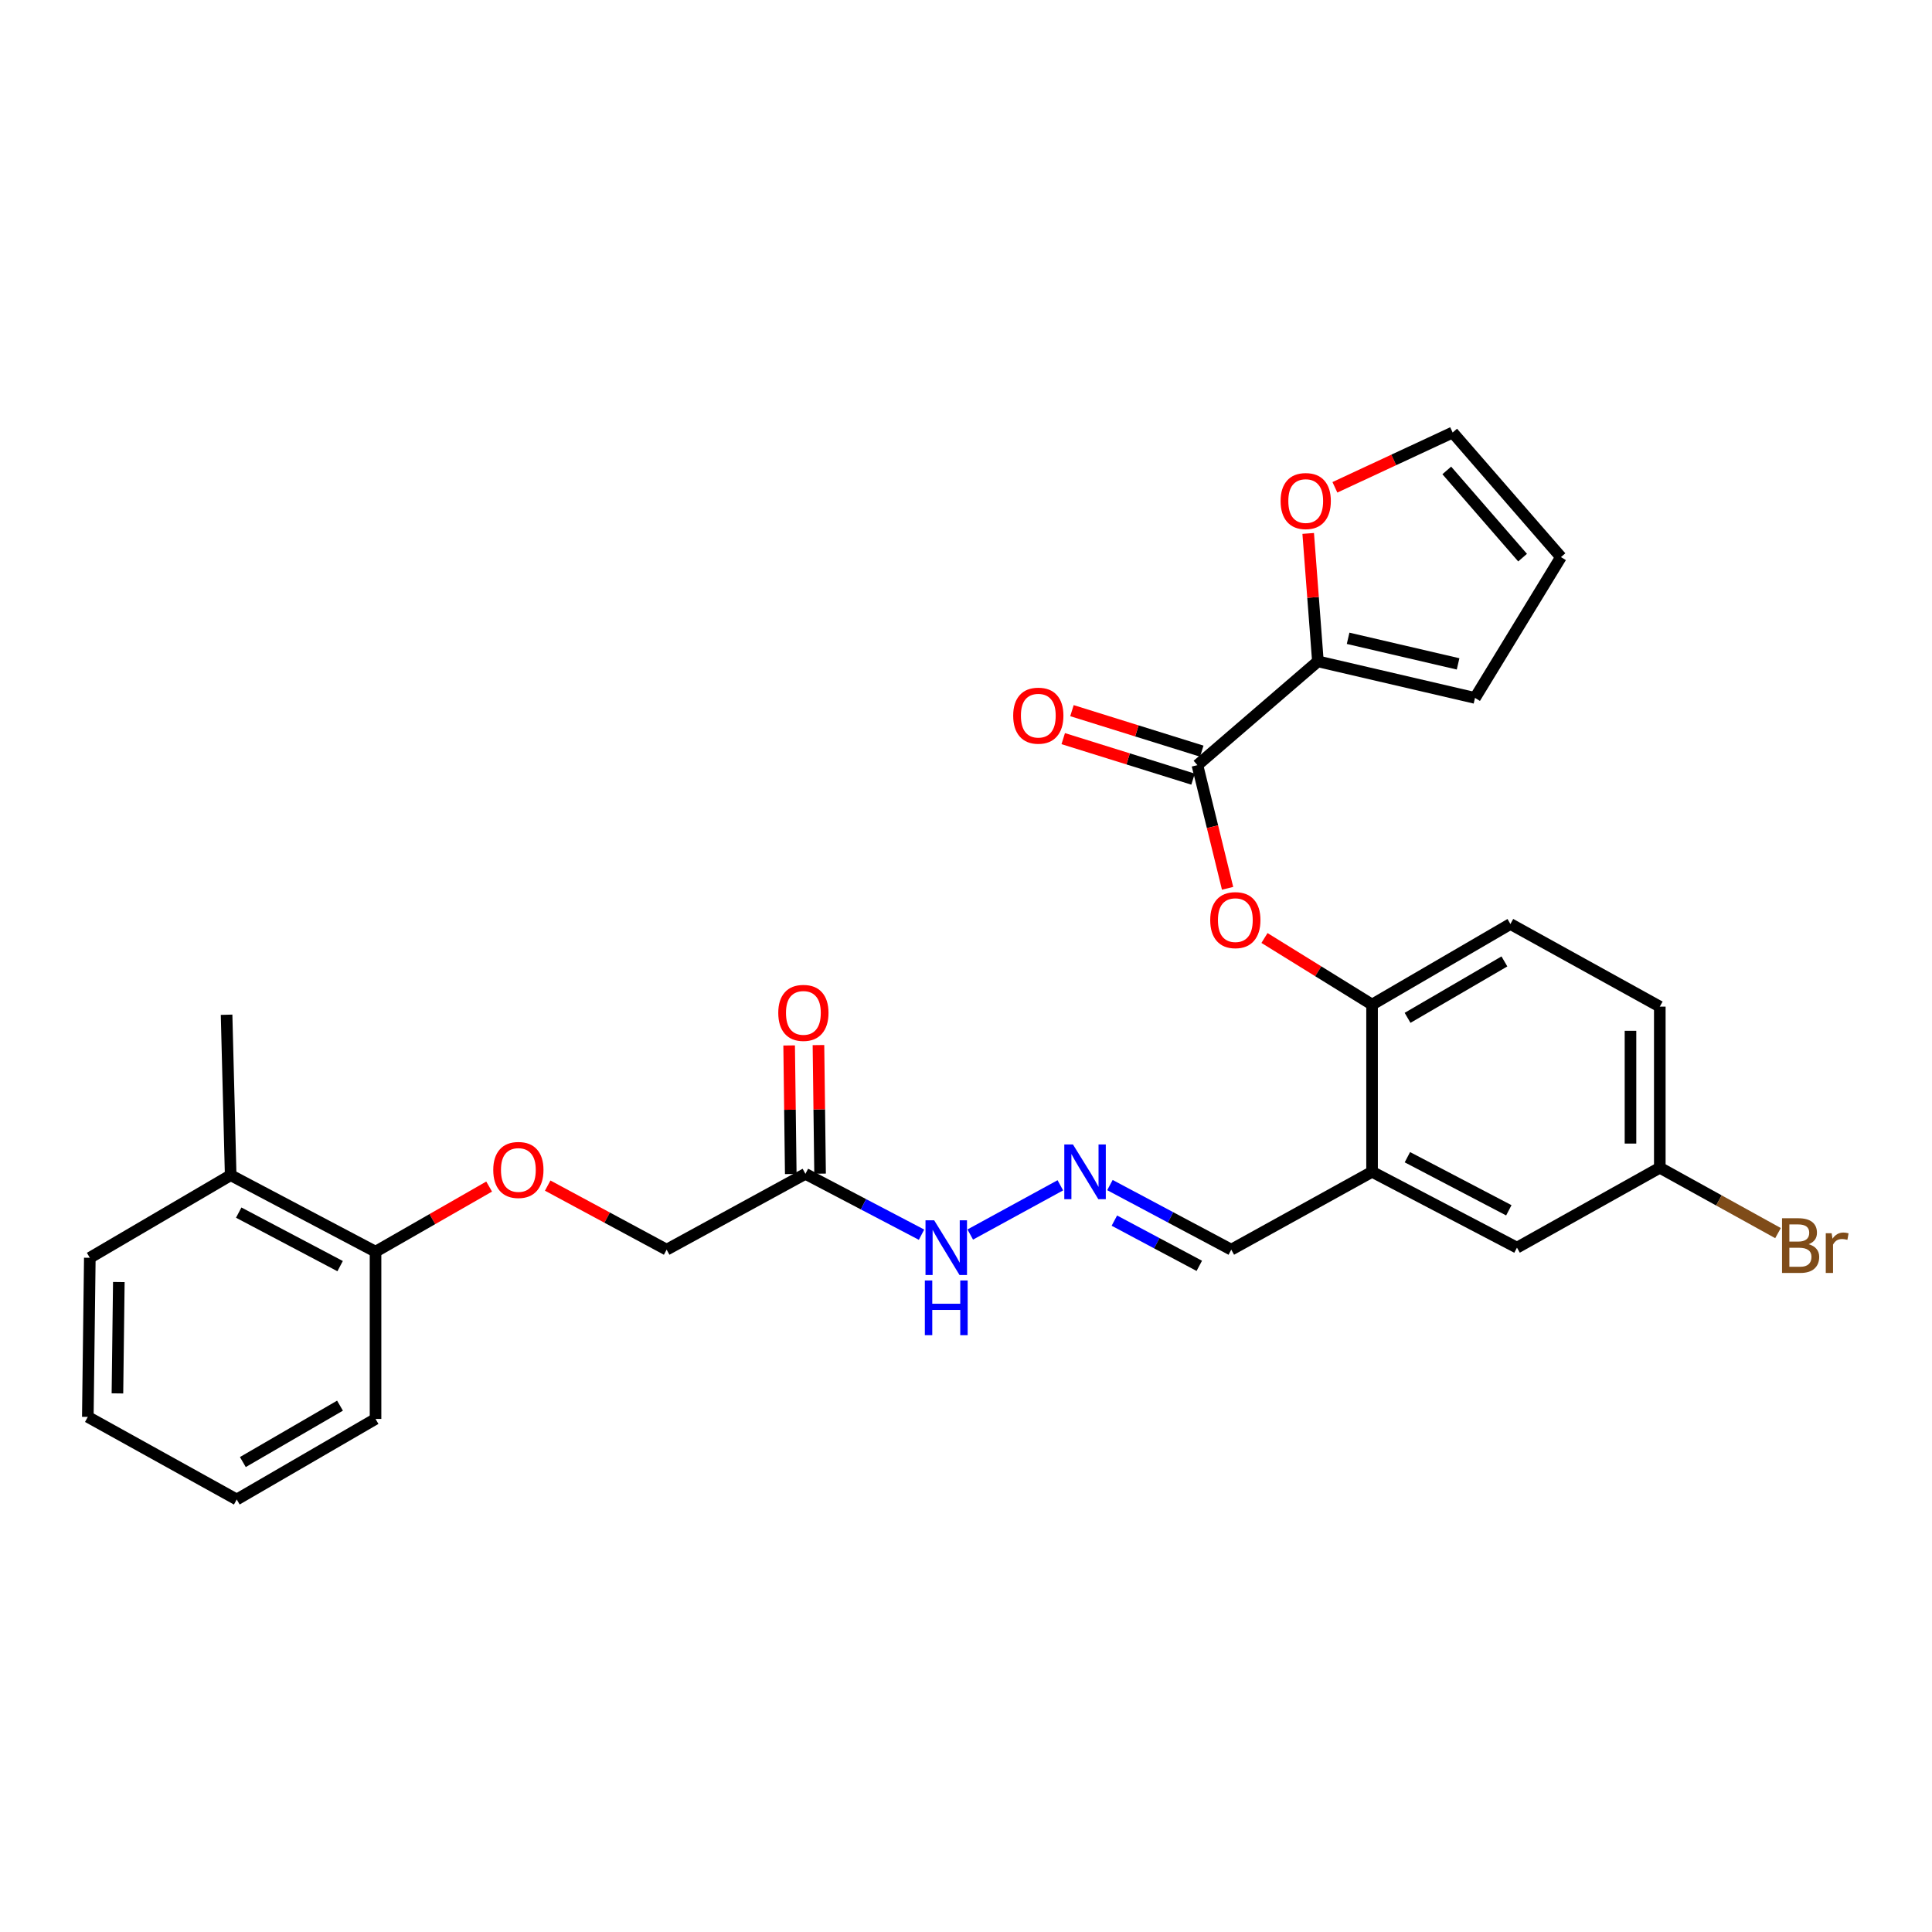 <?xml version='1.0' encoding='iso-8859-1'?>
<svg version='1.1' baseProfile='full'
              xmlns='http://www.w3.org/2000/svg'
                      xmlns:rdkit='http://www.rdkit.org/xml'
                      xmlns:xlink='http://www.w3.org/1999/xlink'
                  xml:space='preserve'
width='1000px' height='1000px' viewBox='0 0 1000 1000'>
<!-- END OF HEADER -->
<rect style='opacity:1.0;fill:#FFFFFF;stroke:none' width='1000' height='1000' x='0' y='0'> </rect>
<path class='bond-0' d='M 619.778,396.037 L 682.144,342.32' style='fill:none;fill-rule:evenodd;stroke:#000000;stroke-width:6px;stroke-linecap:butt;stroke-linejoin:miter;stroke-opacity:1' />
<path class='bond-1' d='M 619.778,396.037 L 627.587,427.913' style='fill:none;fill-rule:evenodd;stroke:#000000;stroke-width:6px;stroke-linecap:butt;stroke-linejoin:miter;stroke-opacity:1' />
<path class='bond-1' d='M 627.587,427.913 L 635.396,459.789' style='fill:none;fill-rule:evenodd;stroke:#FF0000;stroke-width:6px;stroke-linecap:butt;stroke-linejoin:miter;stroke-opacity:1' />
<path class='bond-10' d='M 622.038,388.795 L 588.441,378.314' style='fill:none;fill-rule:evenodd;stroke:#000000;stroke-width:6px;stroke-linecap:butt;stroke-linejoin:miter;stroke-opacity:1' />
<path class='bond-10' d='M 588.441,378.314 L 554.843,367.832' style='fill:none;fill-rule:evenodd;stroke:#FF0000;stroke-width:6px;stroke-linecap:butt;stroke-linejoin:miter;stroke-opacity:1' />
<path class='bond-10' d='M 617.519,403.279 L 583.922,392.798' style='fill:none;fill-rule:evenodd;stroke:#000000;stroke-width:6px;stroke-linecap:butt;stroke-linejoin:miter;stroke-opacity:1' />
<path class='bond-10' d='M 583.922,392.798 L 550.325,382.316' style='fill:none;fill-rule:evenodd;stroke:#FF0000;stroke-width:6px;stroke-linecap:butt;stroke-linejoin:miter;stroke-opacity:1' />
<path class='bond-6' d='M 682.144,342.32 L 679.631,309.211' style='fill:none;fill-rule:evenodd;stroke:#000000;stroke-width:6px;stroke-linecap:butt;stroke-linejoin:miter;stroke-opacity:1' />
<path class='bond-6' d='M 679.631,309.211 L 677.118,276.103' style='fill:none;fill-rule:evenodd;stroke:#FF0000;stroke-width:6px;stroke-linecap:butt;stroke-linejoin:miter;stroke-opacity:1' />
<path class='bond-9' d='M 682.144,342.32 L 763.458,361.243' style='fill:none;fill-rule:evenodd;stroke:#000000;stroke-width:6px;stroke-linecap:butt;stroke-linejoin:miter;stroke-opacity:1' />
<path class='bond-9' d='M 697.78,330.381 L 754.7,343.627' style='fill:none;fill-rule:evenodd;stroke:#000000;stroke-width:6px;stroke-linecap:butt;stroke-linejoin:miter;stroke-opacity:1' />
<path class='bond-3' d='M 654.49,485.506 L 682.335,502.741' style='fill:none;fill-rule:evenodd;stroke:#FF0000;stroke-width:6px;stroke-linecap:butt;stroke-linejoin:miter;stroke-opacity:1' />
<path class='bond-3' d='M 682.335,502.741 L 710.179,519.977' style='fill:none;fill-rule:evenodd;stroke:#000000;stroke-width:6px;stroke-linecap:butt;stroke-linejoin:miter;stroke-opacity:1' />
<path class='bond-2' d='M 710.179,606.525 L 710.179,519.977' style='fill:none;fill-rule:evenodd;stroke:#000000;stroke-width:6px;stroke-linecap:butt;stroke-linejoin:miter;stroke-opacity:1' />
<path class='bond-7' d='M 710.179,606.525 L 785.18,645.779' style='fill:none;fill-rule:evenodd;stroke:#000000;stroke-width:6px;stroke-linecap:butt;stroke-linejoin:miter;stroke-opacity:1' />
<path class='bond-7' d='M 728.464,598.971 L 780.965,626.448' style='fill:none;fill-rule:evenodd;stroke:#000000;stroke-width:6px;stroke-linecap:butt;stroke-linejoin:miter;stroke-opacity:1' />
<path class='bond-12' d='M 710.179,606.525 L 637.302,646.824' style='fill:none;fill-rule:evenodd;stroke:#000000;stroke-width:6px;stroke-linecap:butt;stroke-linejoin:miter;stroke-opacity:1' />
<path class='bond-17' d='M 710.179,519.977 L 781.783,478.262' style='fill:none;fill-rule:evenodd;stroke:#000000;stroke-width:6px;stroke-linecap:butt;stroke-linejoin:miter;stroke-opacity:1' />
<path class='bond-17' d='M 728.557,526.829 L 778.68,497.629' style='fill:none;fill-rule:evenodd;stroke:#000000;stroke-width:6px;stroke-linecap:butt;stroke-linejoin:miter;stroke-opacity:1' />
<path class='bond-4' d='M 416.885,607.579 L 446.933,623.326' style='fill:none;fill-rule:evenodd;stroke:#000000;stroke-width:6px;stroke-linecap:butt;stroke-linejoin:miter;stroke-opacity:1' />
<path class='bond-4' d='M 446.933,623.326 L 476.981,639.072' style='fill:none;fill-rule:evenodd;stroke:#0000FF;stroke-width:6px;stroke-linecap:butt;stroke-linejoin:miter;stroke-opacity:1' />
<path class='bond-13' d='M 424.47,607.483 L 424.05,574.207' style='fill:none;fill-rule:evenodd;stroke:#000000;stroke-width:6px;stroke-linecap:butt;stroke-linejoin:miter;stroke-opacity:1' />
<path class='bond-13' d='M 424.05,574.207 L 423.63,540.932' style='fill:none;fill-rule:evenodd;stroke:#FF0000;stroke-width:6px;stroke-linecap:butt;stroke-linejoin:miter;stroke-opacity:1' />
<path class='bond-13' d='M 409.3,607.675 L 408.879,574.399' style='fill:none;fill-rule:evenodd;stroke:#000000;stroke-width:6px;stroke-linecap:butt;stroke-linejoin:miter;stroke-opacity:1' />
<path class='bond-13' d='M 408.879,574.399 L 408.459,541.124' style='fill:none;fill-rule:evenodd;stroke:#FF0000;stroke-width:6px;stroke-linecap:butt;stroke-linejoin:miter;stroke-opacity:1' />
<path class='bond-18' d='M 416.885,607.579 L 345.053,646.824' style='fill:none;fill-rule:evenodd;stroke:#000000;stroke-width:6px;stroke-linecap:butt;stroke-linejoin:miter;stroke-opacity:1' />
<path class='bond-5' d='M 574.502,613.385 L 605.902,630.105' style='fill:none;fill-rule:evenodd;stroke:#0000FF;stroke-width:6px;stroke-linecap:butt;stroke-linejoin:miter;stroke-opacity:1' />
<path class='bond-5' d='M 605.902,630.105 L 637.302,646.824' style='fill:none;fill-rule:evenodd;stroke:#000000;stroke-width:6px;stroke-linecap:butt;stroke-linejoin:miter;stroke-opacity:1' />
<path class='bond-5' d='M 576.791,631.793 L 598.771,643.497' style='fill:none;fill-rule:evenodd;stroke:#0000FF;stroke-width:6px;stroke-linecap:butt;stroke-linejoin:miter;stroke-opacity:1' />
<path class='bond-5' d='M 598.771,643.497 L 620.751,655.2' style='fill:none;fill-rule:evenodd;stroke:#000000;stroke-width:6px;stroke-linecap:butt;stroke-linejoin:miter;stroke-opacity:1' />
<path class='bond-8' d='M 548.832,613.512 L 502.201,638.991' style='fill:none;fill-rule:evenodd;stroke:#0000FF;stroke-width:6px;stroke-linecap:butt;stroke-linejoin:miter;stroke-opacity:1' />
<path class='bond-15' d='M 690.937,252.235 L 721.415,238.051' style='fill:none;fill-rule:evenodd;stroke:#FF0000;stroke-width:6px;stroke-linecap:butt;stroke-linejoin:miter;stroke-opacity:1' />
<path class='bond-15' d='M 721.415,238.051 L 751.894,223.867' style='fill:none;fill-rule:evenodd;stroke:#000000;stroke-width:6px;stroke-linecap:butt;stroke-linejoin:miter;stroke-opacity:1' />
<path class='bond-29' d='M 785.18,645.779 L 859.11,604.418' style='fill:none;fill-rule:evenodd;stroke:#000000;stroke-width:6px;stroke-linecap:butt;stroke-linejoin:miter;stroke-opacity:1' />
<path class='bond-16' d='M 763.458,361.243 L 807.946,288.349' style='fill:none;fill-rule:evenodd;stroke:#000000;stroke-width:6px;stroke-linecap:butt;stroke-linejoin:miter;stroke-opacity:1' />
<path class='bond-11' d='M 283.487,613.664 L 314.27,630.244' style='fill:none;fill-rule:evenodd;stroke:#FF0000;stroke-width:6px;stroke-linecap:butt;stroke-linejoin:miter;stroke-opacity:1' />
<path class='bond-11' d='M 314.27,630.244 L 345.053,646.824' style='fill:none;fill-rule:evenodd;stroke:#000000;stroke-width:6px;stroke-linecap:butt;stroke-linejoin:miter;stroke-opacity:1' />
<path class='bond-14' d='M 253.177,614.162 L 223.777,631.016' style='fill:none;fill-rule:evenodd;stroke:#FF0000;stroke-width:6px;stroke-linecap:butt;stroke-linejoin:miter;stroke-opacity:1' />
<path class='bond-14' d='M 223.777,631.016 L 194.377,647.869' style='fill:none;fill-rule:evenodd;stroke:#000000;stroke-width:6px;stroke-linecap:butt;stroke-linejoin:miter;stroke-opacity:1' />
<path class='bond-19' d='M 194.377,647.869 L 119.393,608.287' style='fill:none;fill-rule:evenodd;stroke:#000000;stroke-width:6px;stroke-linecap:butt;stroke-linejoin:miter;stroke-opacity:1' />
<path class='bond-19' d='M 176.047,655.349 L 123.558,627.642' style='fill:none;fill-rule:evenodd;stroke:#000000;stroke-width:6px;stroke-linecap:butt;stroke-linejoin:miter;stroke-opacity:1' />
<path class='bond-23' d='M 194.377,647.869 L 194.377,734.435' style='fill:none;fill-rule:evenodd;stroke:#000000;stroke-width:6px;stroke-linecap:butt;stroke-linejoin:miter;stroke-opacity:1' />
<path class='bond-28' d='M 751.894,223.867 L 807.946,288.349' style='fill:none;fill-rule:evenodd;stroke:#000000;stroke-width:6px;stroke-linecap:butt;stroke-linejoin:miter;stroke-opacity:1' />
<path class='bond-28' d='M 748.851,243.493 L 788.088,288.63' style='fill:none;fill-rule:evenodd;stroke:#000000;stroke-width:6px;stroke-linecap:butt;stroke-linejoin:miter;stroke-opacity:1' />
<path class='bond-21' d='M 781.783,478.262 L 859.11,521.03' style='fill:none;fill-rule:evenodd;stroke:#000000;stroke-width:6px;stroke-linecap:butt;stroke-linejoin:miter;stroke-opacity:1' />
<path class='bond-24' d='M 119.393,608.287 L 117.278,525.228' style='fill:none;fill-rule:evenodd;stroke:#000000;stroke-width:6px;stroke-linecap:butt;stroke-linejoin:miter;stroke-opacity:1' />
<path class='bond-25' d='M 119.393,608.287 L 46.491,651.03' style='fill:none;fill-rule:evenodd;stroke:#000000;stroke-width:6px;stroke-linecap:butt;stroke-linejoin:miter;stroke-opacity:1' />
<path class='bond-20' d='M 859.11,604.418 L 859.11,521.03' style='fill:none;fill-rule:evenodd;stroke:#000000;stroke-width:6px;stroke-linecap:butt;stroke-linejoin:miter;stroke-opacity:1' />
<path class='bond-20' d='M 843.938,591.91 L 843.938,533.538' style='fill:none;fill-rule:evenodd;stroke:#000000;stroke-width:6px;stroke-linecap:butt;stroke-linejoin:miter;stroke-opacity:1' />
<path class='bond-22' d='M 859.11,604.418 L 889.702,621.336' style='fill:none;fill-rule:evenodd;stroke:#000000;stroke-width:6px;stroke-linecap:butt;stroke-linejoin:miter;stroke-opacity:1' />
<path class='bond-22' d='M 889.702,621.336 L 920.293,638.254' style='fill:none;fill-rule:evenodd;stroke:#7F4C19;stroke-width:6px;stroke-linecap:butt;stroke-linejoin:miter;stroke-opacity:1' />
<path class='bond-27' d='M 194.377,734.435 L 122.537,776.133' style='fill:none;fill-rule:evenodd;stroke:#000000;stroke-width:6px;stroke-linecap:butt;stroke-linejoin:miter;stroke-opacity:1' />
<path class='bond-27' d='M 175.985,727.567 L 125.697,756.756' style='fill:none;fill-rule:evenodd;stroke:#000000;stroke-width:6px;stroke-linecap:butt;stroke-linejoin:miter;stroke-opacity:1' />
<path class='bond-30' d='M 46.491,651.03 L 45.455,733.381' style='fill:none;fill-rule:evenodd;stroke:#000000;stroke-width:6px;stroke-linecap:butt;stroke-linejoin:miter;stroke-opacity:1' />
<path class='bond-30' d='M 61.507,663.574 L 60.781,721.219' style='fill:none;fill-rule:evenodd;stroke:#000000;stroke-width:6px;stroke-linecap:butt;stroke-linejoin:miter;stroke-opacity:1' />
<path class='bond-26' d='M 45.455,733.381 L 122.537,776.133' style='fill:none;fill-rule:evenodd;stroke:#000000;stroke-width:6px;stroke-linecap:butt;stroke-linejoin:miter;stroke-opacity:1' />
<path  class='atom-2' d='M 626.409 476.251
Q 626.409 469.451, 629.769 465.651
Q 633.129 461.851, 639.409 461.851
Q 645.689 461.851, 649.049 465.651
Q 652.409 469.451, 652.409 476.251
Q 652.409 483.131, 649.009 487.051
Q 645.609 490.931, 639.409 490.931
Q 633.169 490.931, 629.769 487.051
Q 626.409 483.171, 626.409 476.251
M 639.409 487.731
Q 643.729 487.731, 646.049 484.851
Q 648.409 481.931, 648.409 476.251
Q 648.409 470.691, 646.049 467.891
Q 643.729 465.051, 639.409 465.051
Q 635.089 465.051, 632.729 467.851
Q 630.409 470.651, 630.409 476.251
Q 630.409 481.971, 632.729 484.851
Q 635.089 487.731, 639.409 487.731
' fill='#FF0000'/>
<path  class='atom-6' d='M 555.359 592.365
L 564.639 607.365
Q 565.559 608.845, 567.039 611.525
Q 568.519 614.205, 568.599 614.365
L 568.599 592.365
L 572.359 592.365
L 572.359 620.685
L 568.479 620.685
L 558.519 604.285
Q 557.359 602.365, 556.119 600.165
Q 554.919 597.965, 554.559 597.285
L 554.559 620.685
L 550.879 620.685
L 550.879 592.365
L 555.359 592.365
' fill='#0000FF'/>
<path  class='atom-7' d='M 662.839 259.341
Q 662.839 252.541, 666.199 248.741
Q 669.559 244.941, 675.839 244.941
Q 682.119 244.941, 685.479 248.741
Q 688.839 252.541, 688.839 259.341
Q 688.839 266.221, 685.439 270.141
Q 682.039 274.021, 675.839 274.021
Q 669.599 274.021, 666.199 270.141
Q 662.839 266.261, 662.839 259.341
M 675.839 270.821
Q 680.159 270.821, 682.479 267.941
Q 684.839 265.021, 684.839 259.341
Q 684.839 253.781, 682.479 250.981
Q 680.159 248.141, 675.839 248.141
Q 671.519 248.141, 669.159 250.941
Q 666.839 253.741, 666.839 259.341
Q 666.839 265.061, 669.159 267.941
Q 671.519 270.821, 675.839 270.821
' fill='#FF0000'/>
<path  class='atom-9' d='M 483.519 631.619
L 492.799 646.619
Q 493.719 648.099, 495.199 650.779
Q 496.679 653.459, 496.759 653.619
L 496.759 631.619
L 500.519 631.619
L 500.519 659.939
L 496.639 659.939
L 486.679 643.539
Q 485.519 641.619, 484.279 639.419
Q 483.079 637.219, 482.719 636.539
L 482.719 659.939
L 479.039 659.939
L 479.039 631.619
L 483.519 631.619
' fill='#0000FF'/>
<path  class='atom-9' d='M 478.699 662.771
L 482.539 662.771
L 482.539 674.811
L 497.019 674.811
L 497.019 662.771
L 500.859 662.771
L 500.859 691.091
L 497.019 691.091
L 497.019 678.011
L 482.539 678.011
L 482.539 691.091
L 478.699 691.091
L 478.699 662.771
' fill='#0000FF'/>
<path  class='atom-11' d='M 524.427 370.426
Q 524.427 363.626, 527.787 359.826
Q 531.147 356.026, 537.427 356.026
Q 543.707 356.026, 547.067 359.826
Q 550.427 363.626, 550.427 370.426
Q 550.427 377.306, 547.027 381.226
Q 543.627 385.106, 537.427 385.106
Q 531.187 385.106, 527.787 381.226
Q 524.427 377.346, 524.427 370.426
M 537.427 381.906
Q 541.747 381.906, 544.067 379.026
Q 546.427 376.106, 546.427 370.426
Q 546.427 364.866, 544.067 362.066
Q 541.747 359.226, 537.427 359.226
Q 533.107 359.226, 530.747 362.026
Q 528.427 364.826, 528.427 370.426
Q 528.427 376.146, 530.747 379.026
Q 533.107 381.906, 537.427 381.906
' fill='#FF0000'/>
<path  class='atom-12' d='M 255.308 605.568
Q 255.308 598.768, 258.668 594.968
Q 262.028 591.168, 268.308 591.168
Q 274.588 591.168, 277.948 594.968
Q 281.308 598.768, 281.308 605.568
Q 281.308 612.448, 277.908 616.368
Q 274.508 620.248, 268.308 620.248
Q 262.068 620.248, 258.668 616.368
Q 255.308 612.488, 255.308 605.568
M 268.308 617.048
Q 272.628 617.048, 274.948 614.168
Q 277.308 611.248, 277.308 605.568
Q 277.308 600.008, 274.948 597.208
Q 272.628 594.368, 268.308 594.368
Q 263.988 594.368, 261.628 597.168
Q 259.308 599.968, 259.308 605.568
Q 259.308 611.288, 261.628 614.168
Q 263.988 617.048, 268.308 617.048
' fill='#FF0000'/>
<path  class='atom-14' d='M 402.831 524.263
Q 402.831 517.463, 406.191 513.663
Q 409.551 509.863, 415.831 509.863
Q 422.111 509.863, 425.471 513.663
Q 428.831 517.463, 428.831 524.263
Q 428.831 531.143, 425.431 535.063
Q 422.031 538.943, 415.831 538.943
Q 409.591 538.943, 406.191 535.063
Q 402.831 531.183, 402.831 524.263
M 415.831 535.743
Q 420.151 535.743, 422.471 532.863
Q 424.831 529.943, 424.831 524.263
Q 424.831 518.703, 422.471 515.903
Q 420.151 513.063, 415.831 513.063
Q 411.511 513.063, 409.151 515.863
Q 406.831 518.663, 406.831 524.263
Q 406.831 529.983, 409.151 532.863
Q 411.511 535.743, 415.831 535.743
' fill='#FF0000'/>
<path  class='atom-23' d='M 936.135 644.005
Q 938.855 644.765, 940.215 646.445
Q 941.615 648.085, 941.615 650.525
Q 941.615 654.445, 939.095 656.685
Q 936.615 658.885, 931.895 658.885
L 922.375 658.885
L 922.375 630.565
L 930.735 630.565
Q 935.575 630.565, 938.015 632.525
Q 940.455 634.485, 940.455 638.085
Q 940.455 642.365, 936.135 644.005
M 926.175 633.765
L 926.175 642.645
L 930.735 642.645
Q 933.535 642.645, 934.975 641.525
Q 936.455 640.365, 936.455 638.085
Q 936.455 633.765, 930.735 633.765
L 926.175 633.765
M 931.895 655.685
Q 934.655 655.685, 936.135 654.365
Q 937.615 653.045, 937.615 650.525
Q 937.615 648.205, 935.975 647.045
Q 934.375 645.845, 931.295 645.845
L 926.175 645.845
L 926.175 655.685
L 931.895 655.685
' fill='#7F4C19'/>
<path  class='atom-23' d='M 948.055 638.325
L 948.495 641.165
Q 950.655 637.965, 954.175 637.965
Q 955.295 637.965, 956.815 638.365
L 956.215 641.725
Q 954.495 641.325, 953.535 641.325
Q 951.855 641.325, 950.735 642.005
Q 949.655 642.645, 948.775 644.205
L 948.775 658.885
L 945.015 658.885
L 945.015 638.325
L 948.055 638.325
' fill='#7F4C19'/>
</svg>

